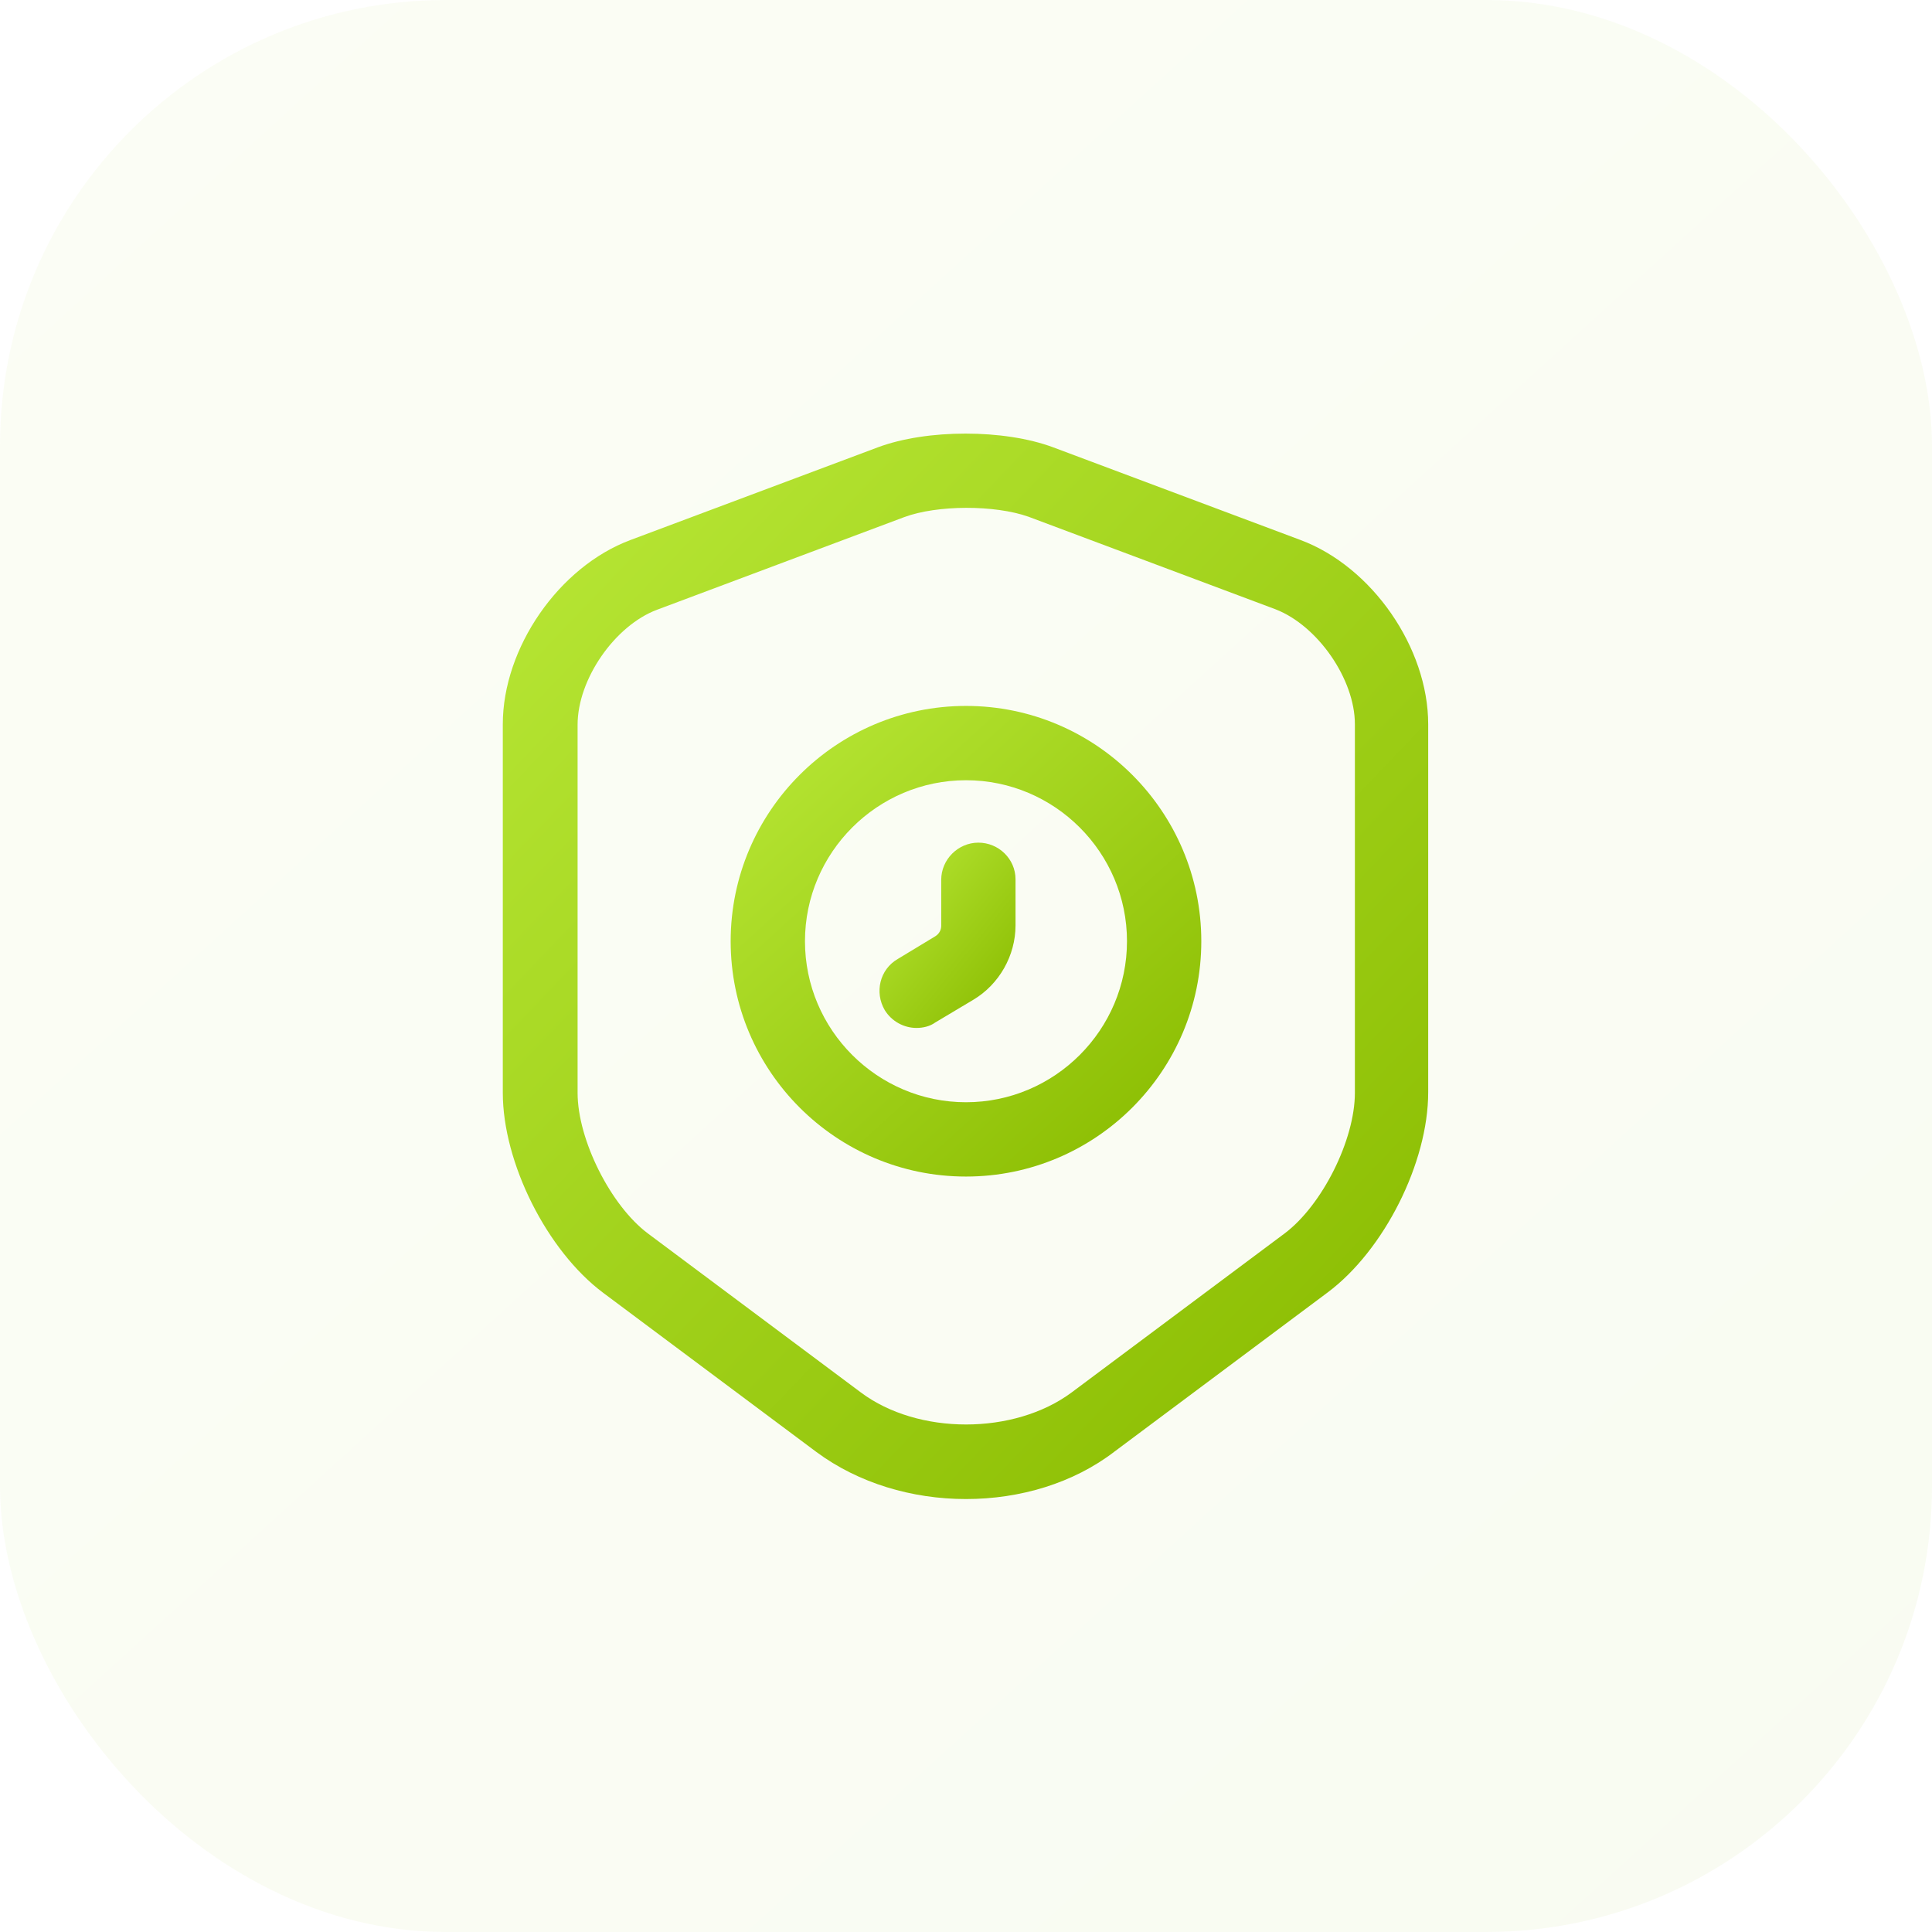 <svg width="52" height="52" viewBox="0 0 52 52" fill="none" xmlns="http://www.w3.org/2000/svg">
<rect opacity="0.05" width="52" height="52" rx="12" fill="url(#paint0_linear_45_3021)"/>
<path d="M26 40.347C24.547 40.347 23.107 39.92 21.973 39.08L16.24 34.8C14.72 33.667 13.533 31.293 13.533 29.413V19.493C13.533 17.44 15.04 15.253 16.973 14.533L23.627 12.04C24.947 11.547 27.027 11.547 28.347 12.04L35 14.533C36.933 15.253 38.44 17.44 38.44 19.493V29.4C38.44 31.293 37.253 33.653 35.733 34.787L30 39.067C28.893 39.92 27.453 40.347 26 40.347ZM24.333 13.92L17.68 16.413C16.547 16.84 15.546 18.28 15.546 19.507V29.413C15.546 30.68 16.44 32.453 17.44 33.2L23.173 37.48C24.707 38.627 27.293 38.627 28.84 37.48L34.573 33.2C35.587 32.44 36.467 30.68 36.467 29.413V19.493C36.467 18.28 35.467 16.84 34.333 16.4L27.68 13.907C26.773 13.587 25.227 13.587 24.333 13.92Z" fill="url(#paint1_linear_45_3021)"/>
<path d="M26 31.667C22.506 31.667 19.666 28.827 19.666 25.333C19.666 21.84 22.506 19 26 19C29.493 19 32.333 21.84 32.333 25.333C32.333 28.827 29.493 31.667 26 31.667ZM26 21C23.613 21 21.666 22.947 21.666 25.333C21.666 27.72 23.613 29.667 26 29.667C28.387 29.667 30.333 27.72 30.333 25.333C30.333 22.947 28.387 21 26 21Z" fill="url(#paint2_linear_45_3021)"/>
<path d="M24.666 27.667C24.333 27.667 24 27.493 23.813 27.187C23.533 26.707 23.68 26.093 24.16 25.813L25.173 25.2C25.28 25.133 25.333 25.027 25.333 24.92V23.68C25.333 23.133 25.787 22.68 26.333 22.68C26.88 22.68 27.333 23.12 27.333 23.667V24.907C27.333 25.72 26.893 26.493 26.2 26.907L25.173 27.52C25.026 27.627 24.84 27.667 24.666 27.667Z" fill="url(#paint3_linear_45_3021)"/>
<defs>
<linearGradient id="paint0_linear_45_3021" x1="46.28" y1="52" x2="-18.98" y2="-19.76" gradientUnits="userSpaceOnUse">
<stop stop-color="#8ABC00"/>
<stop offset="1" stop-color="#CCFA4E"/>
</linearGradient>
<linearGradient id="paint1_linear_45_3021" x1="35.7" y1="40.347" x2="-0.413" y2="5.857" gradientUnits="userSpaceOnUse">
<stop stop-color="#8ABC00"/>
<stop offset="1" stop-color="#CCFA4E"/>
</linearGradient>
<linearGradient id="paint2_linear_45_3021" x1="30.94" y1="31.667" x2="15.043" y2="14.187" gradientUnits="userSpaceOnUse">
<stop stop-color="#8ABC00"/>
<stop offset="1" stop-color="#CCFA4E"/>
</linearGradient>
<linearGradient id="paint3_linear_45_3021" x1="26.93" y1="27.667" x2="20.785" y2="22.705" gradientUnits="userSpaceOnUse">
<stop stop-color="#8ABC00"/>
<stop offset="1" stop-color="#CCFA4E"/>
</linearGradient>
</defs>
</svg>
